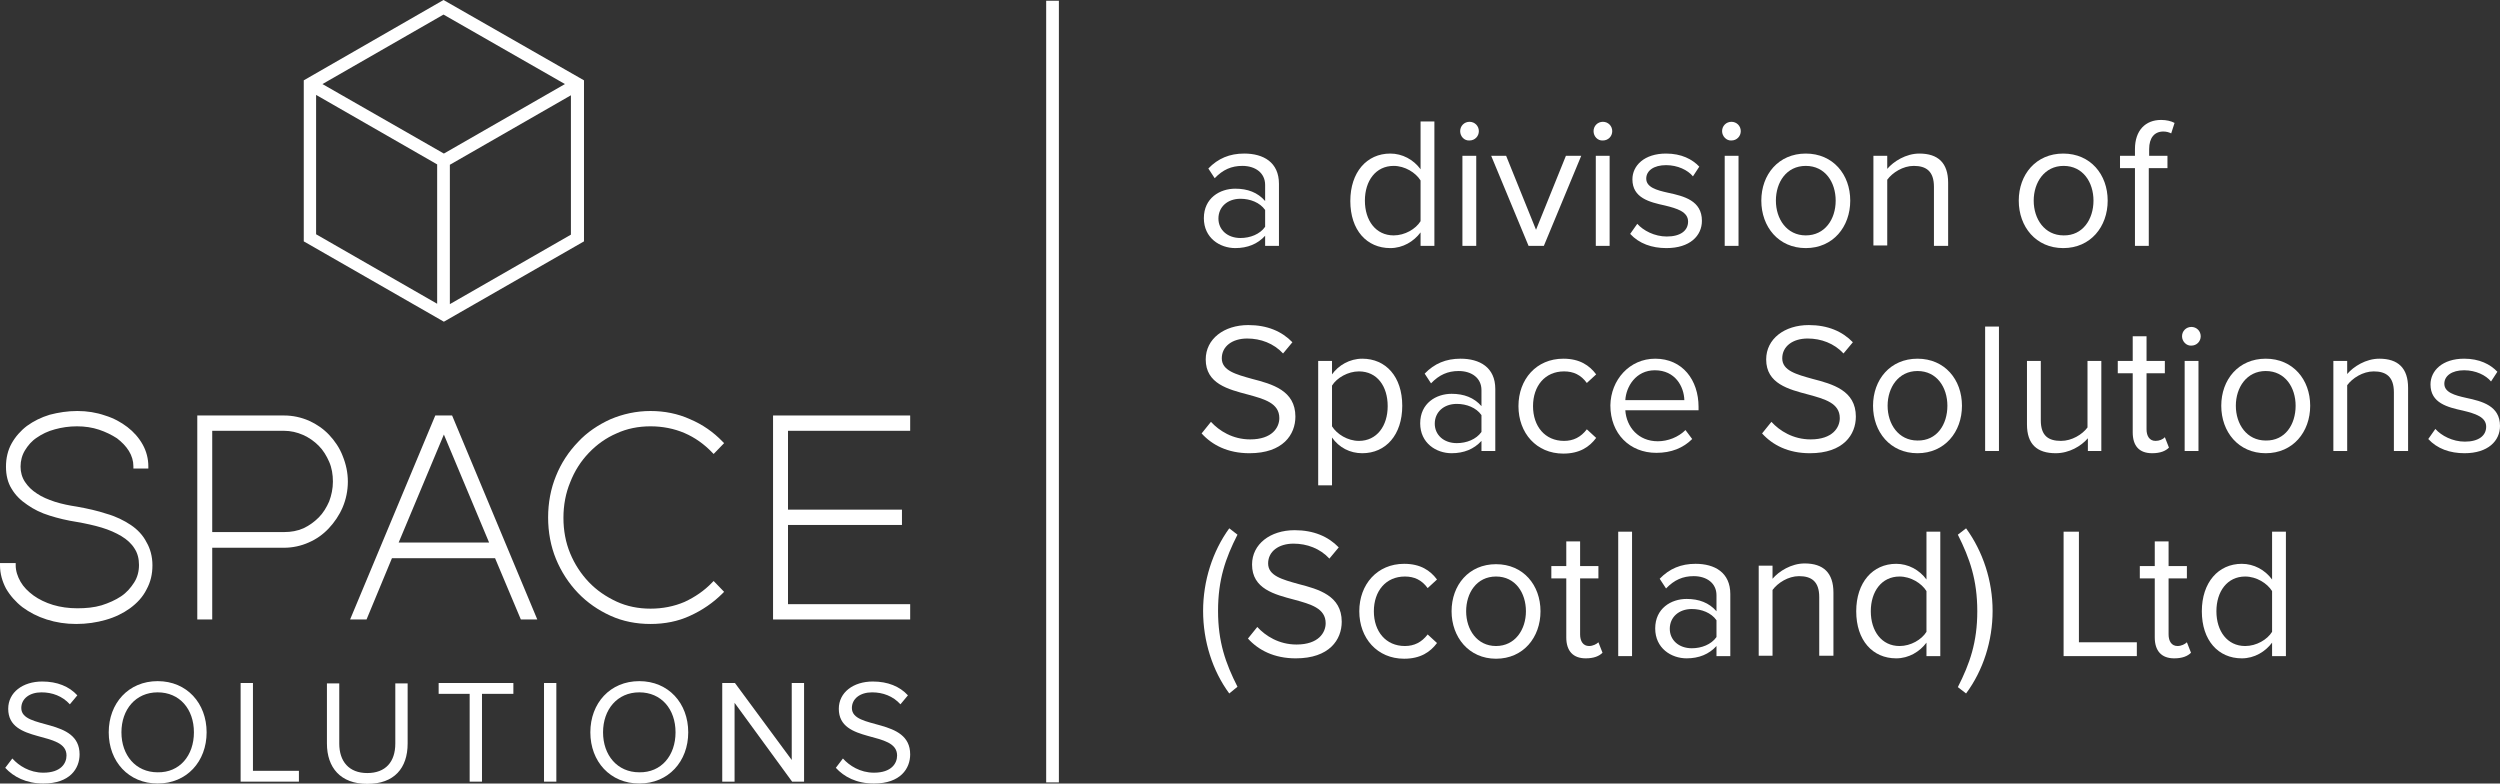 <?xml version="1.0" encoding="utf-8"?>
<!-- Generator: Adobe Illustrator 26.0.2, SVG Export Plug-In . SVG Version: 6.00 Build 0)  -->
<svg version="1.1" id="Layer_1" xmlns="http://www.w3.org/2000/svg" xmlns:xlink="http://www.w3.org/1999/xlink" x="0px" y="0px"
	 viewBox="0 0 669.1 209.7" style="enable-background:new 0 0 669.1 209.7;" xml:space="preserve">
<rect x="0" y="0" width="669.1" height="209.7" fill="#333333" stroke="none"/>
<style type="text/css">
	.st0{enable-background:new    ;}
	.st1{fill:#C4000A;}
	.st2{fill:#F5A00D;}
	.st3{fill:#3A6893;}
	.st4{fill:url(#SVGID_1_);}
	.st5{fill:url(#SVGID_00000042701528435649930040000002928191042439468221_);}
	.st6{fill:url(#SVGID_00000077314462501108331300000014601137838927474857_);}
	.st7{fill:#FFFFFF;}
	.st8{fill:url(#SVGID_00000036245314978995445430000001732763170856486294_);}
	.st9{fill:url(#SVGID_00000126305596628142888540000001888373430952980609_);}
	.st10{fill:url(#SVGID_00000024717502877780950500000011339067459673789338_);}
	.st11{fill:url(#SVGID_00000160881854917731246290000001725759945811875499_);}
	.st12{fill:url(#SVGID_00000163752704605993900960000014602204651492455605_);}
	.st13{fill:url(#SVGID_00000007424898817563114370000011501670894596468909_);}
	.st14{fill:url(#SVGID_00000166643893987837192570000016362727061581052054_);}
	.st15{fill:url(#SVGID_00000031900687521205682150000013546151532705978791_);}
	.st16{fill:url(#SVGID_00000019670203207310779770000012341003693532709024_);}
	.st17{fill:url(#SVGID_00000124135416095040830080000001064489343069166485_);}
	.st18{fill:url(#SVGID_00000010292921726637437190000006270858484827960740_);}
	.st19{fill:url(#SVGID_00000041256036012369766930000016493097402834676368_);}
	.st20{fill:url(#SVGID_00000014618682753609111270000010458618772356202149_);}
	.st21{fill:url(#SVGID_00000090282474125098358000000012288980808419679878_);}
	.st22{fill:url(#SVGID_00000075840739798985475510000004745889177558233989_);}
	.st23{fill:url(#SVGID_00000145059131066888477960000017626814622499292038_);}
	.st24{fill:url(#SVGID_00000143592813110583578880000001439550246365341626_);}
	.st25{fill:url(#SVGID_00000132789649133200671470000004060169709924582566_);}
	.st26{fill:url(#SVGID_00000096754934798499105780000015188496192131178149_);}
	.st27{fill:url(#SVGID_00000000908733078761188780000016529054731756508847_);}
	.st28{fill:url(#SVGID_00000116954174433750815400000000287652445441147560_);}
	.st29{fill:url(#SVGID_00000179609362368716907550000003519356411083320963_);}
	.st30{fill:url(#SVGID_00000080170860478156684100000002643459460160839829_);}
	.st31{fill:url(#SVGID_00000076571979589486009540000010067805172510881723_);}
	.st32{fill:url(#SVGID_00000165204634736798002030000005795237396463220369_);}
	.st33{fill:url(#SVGID_00000059303109102102958620000014671042586951797898_);}
	.st34{fill:url(#SVGID_00000043434931263185722490000002794526386758273727_);}
	.st35{fill:url(#SVGID_00000145777440015160312220000003847402673812116919_);}
	.st36{fill:url(#SVGID_00000065048093468870502640000010521698948818108312_);}
	.st37{fill:url(#SVGID_00000121963493035525770000000001671197553575083932_);}
	.st38{fill:url(#SVGID_00000039102120428330225880000000533854024509650561_);}
	.st39{fill:url(#SVGID_00000164486376028352686040000000357792780840094336_);}
	.st40{fill:url(#SVGID_00000120540508880312636750000001153029823365032095_);}
	.st41{fill:url(#SVGID_00000088112077038398137430000001850708260542280606_);}
	.st42{fill:url(#SVGID_00000065036702908015332320000017818576390796235408_);}
	.st43{fill:url(#SVGID_00000174568464280666482720000015561101198462886822_);}
	.st44{fill:url(#SVGID_00000175300907433116436320000015522420118161794486_);}
	.st45{fill:url(#SVGID_00000020397380291194511900000009748989455666302100_);}
	.st46{fill:url(#SVGID_00000169536401542477403040000000335006881316217279_);}
	.st47{fill:url(#SVGID_00000048500507486076681070000007753941528916671416_);}
	.st48{fill:url(#SVGID_00000034070077571356092220000015654808765996842650_);}
	.st49{fill:#231F20;}
</style>
<g>
	<g>
		<path class="st7" d="M81.3,21.5v43.1l37.5,21.5l37.5-21.5V21.5L118.7,0L81.3,21.5z M151.2,22.5l-32.4,18.6L86.3,22.5l32.4-18.6
			L151.2,22.5z M84.6,25.4l32.4,18.6v37.3L84.6,62.7V25.4z M120.4,81.4V44.1l32.4-18.6v37.3L120.4,81.4z"/>
		<g>
			<g>
				<path class="st7" d="M35,140.5c-1.8-1.2-4-2.3-6.5-3c-2.4-0.8-5.1-1.4-7.9-1.9c-2-0.3-4-0.7-5.9-1.3c-1.8-0.6-3.5-1.3-4.8-2.2
					c-1.4-0.9-2.4-1.9-3.2-3.1c-0.8-1.2-1.2-2.6-1.2-4.1c0-1.6,0.4-3.1,1.2-4.4c0.8-1.3,1.8-2.5,3.2-3.4c1.3-0.9,2.9-1.7,4.8-2.2
					c1.8-0.5,3.8-0.8,5.9-0.8c2.1,0,4.1,0.3,5.9,0.9c1.8,0.6,3.4,1.4,4.8,2.3c1.3,1,2.4,2.1,3.2,3.4c0.8,1.3,1.2,2.7,1.2,4.1v0.6h4
					v-0.6c0-2-0.5-4-1.5-5.8c-1-1.8-2.4-3.4-4.1-4.7c-1.7-1.3-3.7-2.4-6-3.1c-2.3-0.8-4.8-1.2-7.4-1.2c-2.6,0-5.1,0.4-7.4,1
					c-2.3,0.7-4.3,1.7-6.1,3c-1.7,1.3-3.1,2.9-4.1,4.7c-1,1.8-1.5,3.9-1.5,6.2c0,2.3,0.5,4.3,1.5,5.9c1,1.7,2.4,3.1,4.2,4.3
					c1.7,1.2,3.7,2.2,6,2.9c2.2,0.7,4.7,1.3,7.3,1.7c2.3,0.4,4.6,0.9,6.6,1.5c2,0.6,3.8,1.4,5.3,2.3c1.5,0.9,2.7,2,3.5,3.3
					c0.8,1.2,1.2,2.7,1.2,4.4c0,1.7-0.4,3.3-1.3,4.7c-0.9,1.4-2,2.7-3.5,3.7c-1.5,1-3.3,1.8-5.2,2.4c-2,0.6-4.2,0.8-6.5,0.8
					c-2.3,0-4.5-0.3-6.5-0.9c-2-0.6-3.8-1.5-5.2-2.5c-1.5-1.1-2.7-2.3-3.5-3.7c-0.8-1.4-1.3-2.9-1.3-4.4v-0.6H0v0.6
					c0,2.2,0.6,4.3,1.6,6.2c1.1,1.9,2.6,3.6,4.4,5c1.9,1.4,4,2.5,6.5,3.3c2.5,0.8,5.1,1.2,7.9,1.2c2.8,0,5.5-0.4,7.9-1.1
					c2.5-0.7,4.7-1.8,6.5-3.1c1.9-1.4,3.4-3,4.4-5c1.1-2,1.6-4.1,1.6-6.5c0-2.4-0.6-4.5-1.6-6.2C38.3,143.3,36.8,141.7,35,140.5z"/>
				<path class="st7" d="M88.1,116.4c-1.5-1.6-3.4-2.9-5.4-3.8c-2.1-0.9-4.3-1.4-6.7-1.4H52.8v54.6h4v-19.2H76
					c2.3,0,4.6-0.5,6.6-1.4c2.1-0.9,3.9-2.2,5.4-3.8c1.5-1.6,2.8-3.5,3.7-5.6c0.9-2.1,1.4-4.5,1.4-6.9c0-2.4-0.5-4.7-1.4-6.9
					C90.9,119.9,89.6,118,88.1,116.4z M56.8,115.3H76c1.8,0,3.5,0.4,5.1,1.1c1.6,0.7,3,1.7,4.2,2.9c1.2,1.2,2.1,2.7,2.8,4.3
					c0.7,1.6,1,3.4,1,5.3c0,1.9-0.4,3.7-1,5.3c-0.7,1.6-1.6,3.1-2.8,4.3c-1.2,1.2-2.6,2.2-4.1,2.9c-1.6,0.7-3.3,1-5.1,1H56.8V115.3z
					"/>
				<path class="st7" d="M116.5,111.2l-22.8,54.6h4.4l6.8-16.4h27.6l6.9,16.4h4.4L121,111.2H116.5z M106.7,145.2l12.1-28.9
					l12.1,28.9H106.7z"/>
				<path class="st7" d="M157.6,121.2c2.1-2.2,4.6-4,7.4-5.2c2.8-1.3,5.9-1.9,9.1-1.9c3.2,0,6.3,0.6,9.1,1.8c2.8,1.2,5.3,3,7.4,5.2
					l0.4,0.4l2.8-2.9l-0.4-0.4c-2.5-2.6-5.4-4.6-8.7-6c-3.3-1.5-6.9-2.2-10.6-2.2c-3.8,0-7.4,0.8-10.7,2.2c-3.3,1.5-6.3,3.5-8.7,6.1
					c-2.5,2.6-4.5,5.6-5.9,9.1c-1.4,3.4-2.1,7.2-2.1,11.1c0,3.9,0.7,7.7,2.1,11.1c1.4,3.4,3.4,6.5,5.9,9.1c2.5,2.6,5.4,4.6,8.7,6.1
					c3.3,1.5,6.9,2.2,10.7,2.2c3.8,0,7.4-0.7,10.6-2.2c3.3-1.5,6.2-3.5,8.7-6l0.4-0.4l-2.8-2.9l-0.4,0.4c-2.1,2.2-4.6,3.9-7.4,5.2
					c-2.8,1.2-5.9,1.8-9.1,1.8s-6.3-0.6-9.1-1.9c-2.8-1.3-5.3-3-7.4-5.2c-2.1-2.2-3.8-4.8-5-7.7c-1.2-2.9-1.8-6.1-1.8-9.5
					c0-3.4,0.6-6.6,1.8-9.5C153.8,126,155.5,123.4,157.6,121.2z"/>
				<polygon class="st7" points="243.6,115.3 243.6,111.2 206.9,111.2 206.9,165.8 243.6,165.8 243.6,161.7 210.9,161.7 
					210.9,140.5 241.4,140.5 241.4,136.4 210.9,136.4 210.9,115.3 				"/>
			</g>
			<g class="st0">
				<path class="st7" d="M1.4,205.5l1.9-2.5c1.7,1.9,4.6,3.8,8.3,3.8c4.7,0,6.2-2.5,6.2-4.6c0-6.8-15.6-3-15.6-12.5
					c0-4.4,3.9-7.3,9.1-7.3c4,0,7.2,1.3,9.4,3.7l-2,2.4c-2-2.2-4.7-3.2-7.6-3.2c-3.2,0-5.4,1.7-5.4,4.2c0,5.9,15.6,2.5,15.6,12.4
					c0,3.8-2.6,7.8-9.7,7.8C7,209.7,3.6,207.9,1.4,205.5z"/>
				<path class="st7" d="M29.1,196c0-7.8,5.3-13.7,13.1-13.7c7.8,0,13.1,5.9,13.1,13.7c0,7.8-5.3,13.7-13.1,13.7
					C34.4,209.7,29.1,203.8,29.1,196z M51.9,196c0-6.2-3.8-10.7-9.7-10.7c-5.9,0-9.7,4.6-9.7,10.7c0,6.1,3.8,10.7,9.7,10.7
					C48.1,206.8,51.9,202.2,51.9,196z"/>
				<path class="st7" d="M64.4,209.2v-26.4h3.3v23.5H80v2.9H64.4z"/>
				<path class="st7" d="M87.5,199v-16.1h3.3v16.1c0,4.8,2.6,7.9,7.5,7.9s7.5-3,7.5-7.9v-16.1h3.3v16.1c0,6.6-3.6,10.8-10.8,10.8
					S87.5,205.4,87.5,199z"/>
				<path class="st7" d="M125.7,209.2v-23.5h-8.3v-2.9h20v2.9h-8.4v23.5H125.7z"/>
				<path class="st7" d="M145.6,209.2v-26.4h3.3v26.4H145.6z"/>
				<path class="st7" d="M158,196c0-7.8,5.3-13.7,13.1-13.7c7.8,0,13.1,5.9,13.1,13.7c0,7.8-5.3,13.7-13.1,13.7
					C163.3,209.7,158,203.8,158,196z M180.8,196c0-6.2-3.8-10.7-9.7-10.7c-5.9,0-9.7,4.6-9.7,10.7c0,6.1,3.8,10.7,9.7,10.7
					C177,206.8,180.8,202.2,180.8,196z"/>
				<path class="st7" d="M212,209.2l-15.4-21.1v21.1h-3.3v-26.4h3.4l15.2,20.6v-20.6h3.3v26.4H212z"/>
				<path class="st7" d="M223.7,205.5l1.9-2.5c1.7,1.9,4.6,3.8,8.3,3.8c4.7,0,6.2-2.5,6.2-4.6c0-6.8-15.6-3-15.6-12.5
					c0-4.4,3.9-7.3,9.1-7.3c4,0,7.2,1.3,9.4,3.7l-2,2.4c-2-2.2-4.7-3.2-7.6-3.2c-3.2,0-5.4,1.7-5.4,4.2c0,5.9,15.6,2.5,15.6,12.4
					c0,3.8-2.6,7.8-9.7,7.8C229.2,209.7,225.9,207.9,223.7,205.5z"/>
			</g>
		</g>
	</g>
	<rect x="280" y="0.2" class="st7" width="3.4" height="209.2"/>
	<g class="st0">
		<path class="st7" d="M338.6,65.8v-2.7c-2,2.2-4.7,3.3-8,3.3c-4.1,0-8.4-2.7-8.4-8c0-5.4,4.3-7.9,8.4-7.9c3.3,0,6,1,8,3.3v-4.3
			c0-3.2-2.6-5.1-6.1-5.1c-2.9,0-5.2,1-7.4,3.3l-1.7-2.6c2.6-2.7,5.7-4,9.6-4c5.1,0,9.3,2.3,9.3,8.1v16.6H338.6z M338.6,56.2
			c-1.4-2-4-3-6.6-3c-3.5,0-5.9,2.2-5.9,5.3c0,3,2.4,5.2,5.9,5.2c2.6,0,5.2-1,6.6-3V56.2z"/>
		<path class="st7" d="M380.2,65.8v-3.6c-1.8,2.4-4.7,4.2-8.1,4.2c-6.3,0-10.7-4.8-10.7-12.6c0-7.7,4.4-12.7,10.7-12.7
			c3.2,0,6.2,1.6,8.1,4.2V32.5h3.7v33.3H380.2z M380.2,48.3c-1.3-2.1-4.2-3.9-7.2-3.9c-4.8,0-7.7,4-7.7,9.3s2.9,9.3,7.7,9.3
			c3,0,5.9-1.7,7.2-3.8V48.3z"/>
		<path class="st7" d="M390.8,35.1c0-1.4,1.1-2.5,2.5-2.5c1.4,0,2.5,1.1,2.5,2.5c0,1.4-1.1,2.5-2.5,2.5
			C391.9,37.7,390.8,36.5,390.8,35.1z M391.4,65.8V41.7h3.7v24.1H391.4z"/>
		<path class="st7" d="M409.1,65.8l-10-24.1h4l8,19.8l8-19.8h4.1l-10,24.1H409.1z"/>
		<path class="st7" d="M426.5,35.1c0-1.4,1.1-2.5,2.5-2.5c1.4,0,2.5,1.1,2.5,2.5c0,1.4-1.1,2.5-2.5,2.5
			C427.6,37.7,426.5,36.5,426.5,35.1z M427.1,65.8V41.7h3.7v24.1H427.1z"/>
		<path class="st7" d="M438.2,59.9c1.6,1.8,4.6,3.4,7.9,3.4c3.7,0,5.7-1.6,5.7-4c0-2.6-2.9-3.5-6.2-4.3c-4.1-0.9-8.7-2-8.7-7
			c0-3.7,3.2-6.9,9-6.9c4.1,0,7,1.5,8.9,3.5l-1.7,2.6c-1.4-1.7-4.1-3-7.2-3c-3.3,0-5.3,1.5-5.3,3.6c0,2.3,2.7,3.1,5.9,3.8
			c4.2,0.9,9,2.1,9,7.5c0,4-3.2,7.3-9.5,7.3c-3.9,0-7.3-1.2-9.7-3.8L438.2,59.9z"/>
		<path class="st7" d="M460.9,35.1c0-1.4,1.1-2.5,2.5-2.5c1.4,0,2.5,1.1,2.5,2.5c0,1.4-1.1,2.5-2.5,2.5
			C462.1,37.7,460.9,36.5,460.9,35.1z M461.6,65.8V41.7h3.7v24.1H461.6z"/>
		<path class="st7" d="M471.4,53.7c0-7,4.6-12.6,11.9-12.6s11.9,5.6,11.9,12.6c0,7-4.6,12.7-11.9,12.7S471.4,60.7,471.4,53.7z
			 M491.3,53.7c0-4.9-2.8-9.3-8-9.3s-8,4.4-8,9.3c0,4.9,2.9,9.3,8,9.3S491.3,58.7,491.3,53.7z"/>
		<path class="st7" d="M517.6,65.8V50c0-4.2-2.1-5.6-5.4-5.6c-2.9,0-5.7,1.8-7.1,3.7v17.6h-3.7V41.7h3.7v3.5c1.7-2,5-4.1,8.6-4.1
			c5,0,7.7,2.5,7.7,7.8v16.9H517.6z"/>
		<path class="st7" d="M540.3,53.7c0-7,4.6-12.6,11.9-12.6c7.3,0,11.9,5.6,11.9,12.6c0,7-4.6,12.7-11.9,12.7
			C544.9,66.4,540.3,60.7,540.3,53.7z M560.3,53.7c0-4.9-2.8-9.3-8-9.3c-5.1,0-8,4.4-8,9.3c0,4.9,2.9,9.3,8,9.3
			C557.4,63.1,560.3,58.7,560.3,53.7z"/>
		<path class="st7" d="M575.1,45v20.8h-3.7V45h-4v-3.3h4v-1.8c0-5,2.8-7.8,7-7.8c1.4,0,2.7,0.3,3.6,0.8l-0.9,2.8
			c-0.6-0.3-1.3-0.5-2.1-0.5c-2.4,0-3.8,1.7-3.8,4.7v1.8h4.9V45H575.1z"/>
		<path class="st7" d="M324.1,112.9c2.2,2.4,5.8,4.7,10.5,4.7c5.9,0,7.8-3.2,7.8-5.7c0-4-4-5.1-8.4-6.3c-5.3-1.4-11.3-2.9-11.3-9.4
			c0-5.5,4.9-9.2,11.4-9.2c5.1,0,9,1.7,11.8,4.6l-2.5,3c-2.5-2.7-6-4-9.6-4c-4,0-6.8,2.1-6.8,5.3c0,3.3,3.8,4.3,8.1,5.5
			c5.4,1.4,11.6,3.1,11.6,10.1c0,4.8-3.3,9.8-12.3,9.8c-5.8,0-10-2.2-12.8-5.3L324.1,112.9z"/>
		<path class="st7" d="M356.5,129.9h-3.7V96.6h3.7v3.6c1.7-2.4,4.7-4.2,8.1-4.2c6.3,0,10.7,4.8,10.7,12.6c0,7.8-4.4,12.7-10.7,12.7
			c-3.3,0-6.2-1.5-8.1-4.2V129.9z M363.7,99.4c-2.9,0-5.9,1.7-7.2,3.8v10.9c1.3,2.1,4.2,3.9,7.2,3.9c4.8,0,7.7-4,7.7-9.3
			S368.6,99.4,363.7,99.4z"/>
		<path class="st7" d="M396.5,120.7V118c-2,2.2-4.7,3.3-8,3.3c-4.1,0-8.4-2.7-8.4-8c0-5.4,4.3-7.9,8.4-7.9c3.3,0,6,1,8,3.3v-4.3
			c0-3.2-2.6-5.1-6.1-5.1c-2.9,0-5.2,1-7.4,3.3l-1.7-2.6c2.6-2.7,5.7-4,9.6-4c5.1,0,9.3,2.3,9.3,8.1v16.6H396.5z M396.5,111.1
			c-1.4-2-4-3-6.6-3c-3.5,0-5.9,2.2-5.9,5.3c0,3,2.4,5.2,5.9,5.2c2.6,0,5.2-1,6.6-3V111.1z"/>
		<path class="st7" d="M418.4,96c4.4,0,7,1.8,8.8,4.2l-2.5,2.3c-1.6-2.2-3.6-3.1-6.1-3.1c-5.1,0-8.3,3.9-8.3,9.3s3.2,9.3,8.3,9.3
			c2.5,0,4.5-1,6.1-3.1l2.5,2.3c-1.8,2.4-4.4,4.2-8.8,4.2c-7.2,0-12-5.5-12-12.7C406.4,101.5,411.2,96,418.4,96z"/>
		<path class="st7" d="M443,96c7.3,0,11.6,5.7,11.6,12.9v0.9H435c0.3,4.5,3.5,8.3,8.7,8.3c2.7,0,5.5-1.1,7.4-3l1.8,2.4
			c-2.4,2.4-5.6,3.7-9.6,3.7c-7.1,0-12.3-5.1-12.3-12.7C431.1,101.7,436.1,96,443,96z M435,107.1h15.8c-0.1-3.6-2.4-8-7.9-8
			C437.8,99.1,435.2,103.5,435,107.1z"/>
		<path class="st7" d="M474.1,112.9c2.2,2.4,5.8,4.7,10.5,4.7c5.9,0,7.8-3.2,7.8-5.7c0-4-4-5.1-8.4-6.3c-5.3-1.4-11.3-2.9-11.3-9.4
			c0-5.5,4.9-9.2,11.4-9.2c5.1,0,9,1.7,11.8,4.6l-2.5,3c-2.5-2.7-6-4-9.6-4c-4,0-6.8,2.1-6.8,5.3c0,3.3,3.8,4.3,8.1,5.5
			c5.4,1.4,11.6,3.1,11.6,10.1c0,4.8-3.3,9.8-12.3,9.8c-5.8,0-10-2.2-12.8-5.3L474.1,112.9z"/>
		<path class="st7" d="M501.3,108.6c0-7,4.6-12.6,11.9-12.6c7.3,0,11.9,5.6,11.9,12.6c0,7-4.6,12.7-11.9,12.7
			C505.9,121.3,501.3,115.6,501.3,108.6z M521.2,108.6c0-4.9-2.8-9.3-8-9.3c-5.1,0-8,4.4-8,9.3c0,4.9,2.9,9.3,8,9.3
			C518.4,118,521.2,113.6,521.2,108.6z"/>
		<path class="st7" d="M531.3,120.7V87.4h3.7v33.3H531.3z"/>
		<path class="st7" d="M558.8,120.7v-3.4c-1.8,2.1-5,4-8.6,4c-5,0-7.7-2.4-7.7-7.7v-17h3.7v15.9c0,4.2,2.1,5.5,5.4,5.5
			c2.9,0,5.7-1.7,7.1-3.6V96.6h3.7v24.1H558.8z"/>
		<path class="st7" d="M570.8,115.7V99.9h-4v-3.3h4V90h3.7v6.6h4.9v3.3h-4.9v15c0,1.8,0.8,3.1,2.4,3.1c1,0,2-0.4,2.5-1l1.1,2.8
			c-0.9,0.9-2.3,1.5-4.5,1.5C572.5,121.3,570.8,119.3,570.8,115.7z"/>
		<path class="st7" d="M584,90c0-1.4,1.1-2.5,2.5-2.5c1.4,0,2.5,1.1,2.5,2.5c0,1.4-1.1,2.5-2.5,2.5C585.2,92.6,584,91.4,584,90z
			 M584.7,120.7V96.6h3.7v24.1H584.7z"/>
		<path class="st7" d="M594.5,108.6c0-7,4.6-12.6,11.9-12.6c7.3,0,11.9,5.6,11.9,12.6c0,7-4.6,12.7-11.9,12.7
			C599.1,121.3,594.5,115.6,594.5,108.6z M614.4,108.6c0-4.9-2.8-9.3-8-9.3c-5.1,0-8,4.4-8,9.3c0,4.9,2.9,9.3,8,9.3
			C611.6,118,614.4,113.6,614.4,108.6z"/>
		<path class="st7" d="M640.7,120.7V105c0-4.2-2.1-5.6-5.4-5.6c-2.9,0-5.7,1.8-7.1,3.7v17.6h-3.7V96.6h3.7v3.5c1.7-2,5-4.1,8.6-4.1
			c5,0,7.7,2.5,7.7,7.8v16.9H640.7z"/>
		<path class="st7" d="M651.8,114.8c1.6,1.8,4.6,3.4,7.9,3.4c3.7,0,5.7-1.6,5.7-4c0-2.6-2.9-3.5-6.2-4.3c-4.1-0.9-8.7-2-8.7-7
			c0-3.7,3.2-6.9,9-6.9c4.1,0,7,1.5,8.9,3.5l-1.7,2.6c-1.4-1.7-4.1-3-7.2-3c-3.3,0-5.3,1.5-5.3,3.6c0,2.3,2.7,3.1,5.9,3.8
			c4.2,0.9,9,2.1,9,7.5c0,4-3.2,7.3-9.5,7.3c-3.9,0-7.3-1.2-9.7-3.8L651.8,114.8z"/>
		<path class="st7" d="M329,185.6c-4.5-6.1-7-14-7-22.1c0-8,2.5-15.9,7-22.1l2.2,1.7c-3.2,6.3-5.2,12-5.2,20.4c0,8.3,2,14,5.2,20.3
			L329,185.6z"/>
		<path class="st7" d="M336.5,167.8c2.2,2.4,5.8,4.7,10.5,4.7c5.9,0,7.8-3.2,7.8-5.7c0-4-4-5.1-8.4-6.3c-5.3-1.4-11.3-2.9-11.3-9.4
			c0-5.5,4.9-9.2,11.4-9.2c5.1,0,9,1.7,11.8,4.6l-2.5,3c-2.5-2.7-6-4-9.6-4c-4,0-6.8,2.1-6.8,5.3c0,3.3,3.8,4.3,8.1,5.5
			c5.4,1.4,11.6,3.1,11.6,10.1c0,4.8-3.3,9.8-12.3,9.8c-5.8,0-10-2.2-12.8-5.3L336.5,167.8z"/>
		<path class="st7" d="M375.8,150.9c4.4,0,7,1.8,8.8,4.2l-2.5,2.3c-1.6-2.2-3.6-3.1-6.1-3.1c-5.1,0-8.3,3.9-8.3,9.3s3.2,9.3,8.3,9.3
			c2.5,0,4.5-1,6.1-3.1l2.5,2.3c-1.8,2.4-4.4,4.2-8.8,4.2c-7.2,0-12-5.5-12-12.7C363.8,156.4,368.6,150.9,375.8,150.9z"/>
		<path class="st7" d="M388.5,163.6c0-7,4.6-12.6,11.9-12.6s11.9,5.6,11.9,12.6s-4.6,12.7-11.9,12.7S388.5,170.5,388.5,163.6z
			 M408.4,163.6c0-4.9-2.8-9.3-8-9.3s-8,4.4-8,9.3c0,4.9,2.9,9.3,8,9.3S408.4,168.5,408.4,163.6z"/>
		<path class="st7" d="M419.2,170.6v-15.8h-4v-3.3h4v-6.6h3.7v6.6h4.9v3.3h-4.9v15c0,1.8,0.8,3.1,2.4,3.1c1,0,2-0.5,2.5-1l1.1,2.8
			c-0.9,0.9-2.3,1.5-4.5,1.5C421,176.2,419.2,174.2,419.2,170.6z"/>
		<path class="st7" d="M433.1,175.6v-33.3h3.7v33.3H433.1z"/>
		<path class="st7" d="M459.4,175.6v-2.7c-2,2.2-4.7,3.3-8,3.3c-4.1,0-8.4-2.7-8.4-8c0-5.4,4.3-7.9,8.4-7.9c3.3,0,6,1,8,3.3v-4.3
			c0-3.2-2.6-5.1-6.1-5.1c-2.9,0-5.2,1-7.4,3.3l-1.7-2.6c2.6-2.7,5.7-4,9.6-4c5.1,0,9.3,2.3,9.3,8.1v16.6H459.4z M459.4,166
			c-1.4-2-4-3-6.6-3c-3.5,0-5.9,2.2-5.9,5.3c0,3,2.4,5.2,5.9,5.2c2.6,0,5.2-1,6.6-3V166z"/>
		<path class="st7" d="M486.9,175.6v-15.8c0-4.2-2.1-5.6-5.4-5.6c-2.9,0-5.7,1.8-7.1,3.7v17.6h-3.7v-24.1h3.7v3.5
			c1.7-2,5-4.1,8.6-4.1c5,0,7.7,2.5,7.7,7.8v16.9H486.9z"/>
		<path class="st7" d="M515.6,175.6V172c-1.8,2.4-4.7,4.2-8.1,4.2c-6.3,0-10.7-4.8-10.7-12.6c0-7.7,4.4-12.7,10.7-12.7
			c3.2,0,6.2,1.6,8.1,4.2v-12.8h3.7v33.3H515.6z M515.6,158.2c-1.3-2.1-4.2-3.9-7.2-3.9c-4.8,0-7.7,4-7.7,9.3s2.9,9.3,7.7,9.3
			c3,0,5.9-1.7,7.2-3.8V158.2z"/>
		<path class="st7" d="M524,143.1l2.2-1.7c4.5,6.2,7.1,14,7.1,22.1c0,8-2.5,15.9-7.1,22.1l-2.2-1.7c3.2-6.3,5.2-12,5.2-20.3
			C529.2,155.2,527.2,149.5,524,143.1z"/>
		<path class="st7" d="M552.3,175.6v-33.3h4.1v29.6h15.5v3.7H552.3z"/>
		<path class="st7" d="M576.7,170.6v-15.8h-4v-3.3h4v-6.6h3.7v6.6h4.9v3.3h-4.9v15c0,1.8,0.8,3.1,2.4,3.1c1,0,2-0.5,2.5-1l1.1,2.8
			c-0.9,0.9-2.3,1.5-4.5,1.5C578.5,176.2,576.7,174.2,576.7,170.6z"/>
		<path class="st7" d="M608.1,175.6V172c-1.8,2.4-4.7,4.2-8.1,4.2c-6.3,0-10.7-4.8-10.7-12.6c0-7.7,4.4-12.7,10.7-12.7
			c3.2,0,6.2,1.6,8.1,4.2v-12.8h3.7v33.3H608.1z M608.1,158.2c-1.3-2.1-4.2-3.9-7.2-3.9c-4.8,0-7.7,4-7.7,9.3s2.9,9.3,7.7,9.3
			c3,0,5.9-1.7,7.2-3.8V158.2z"/>
	</g>
</g>
</svg>
